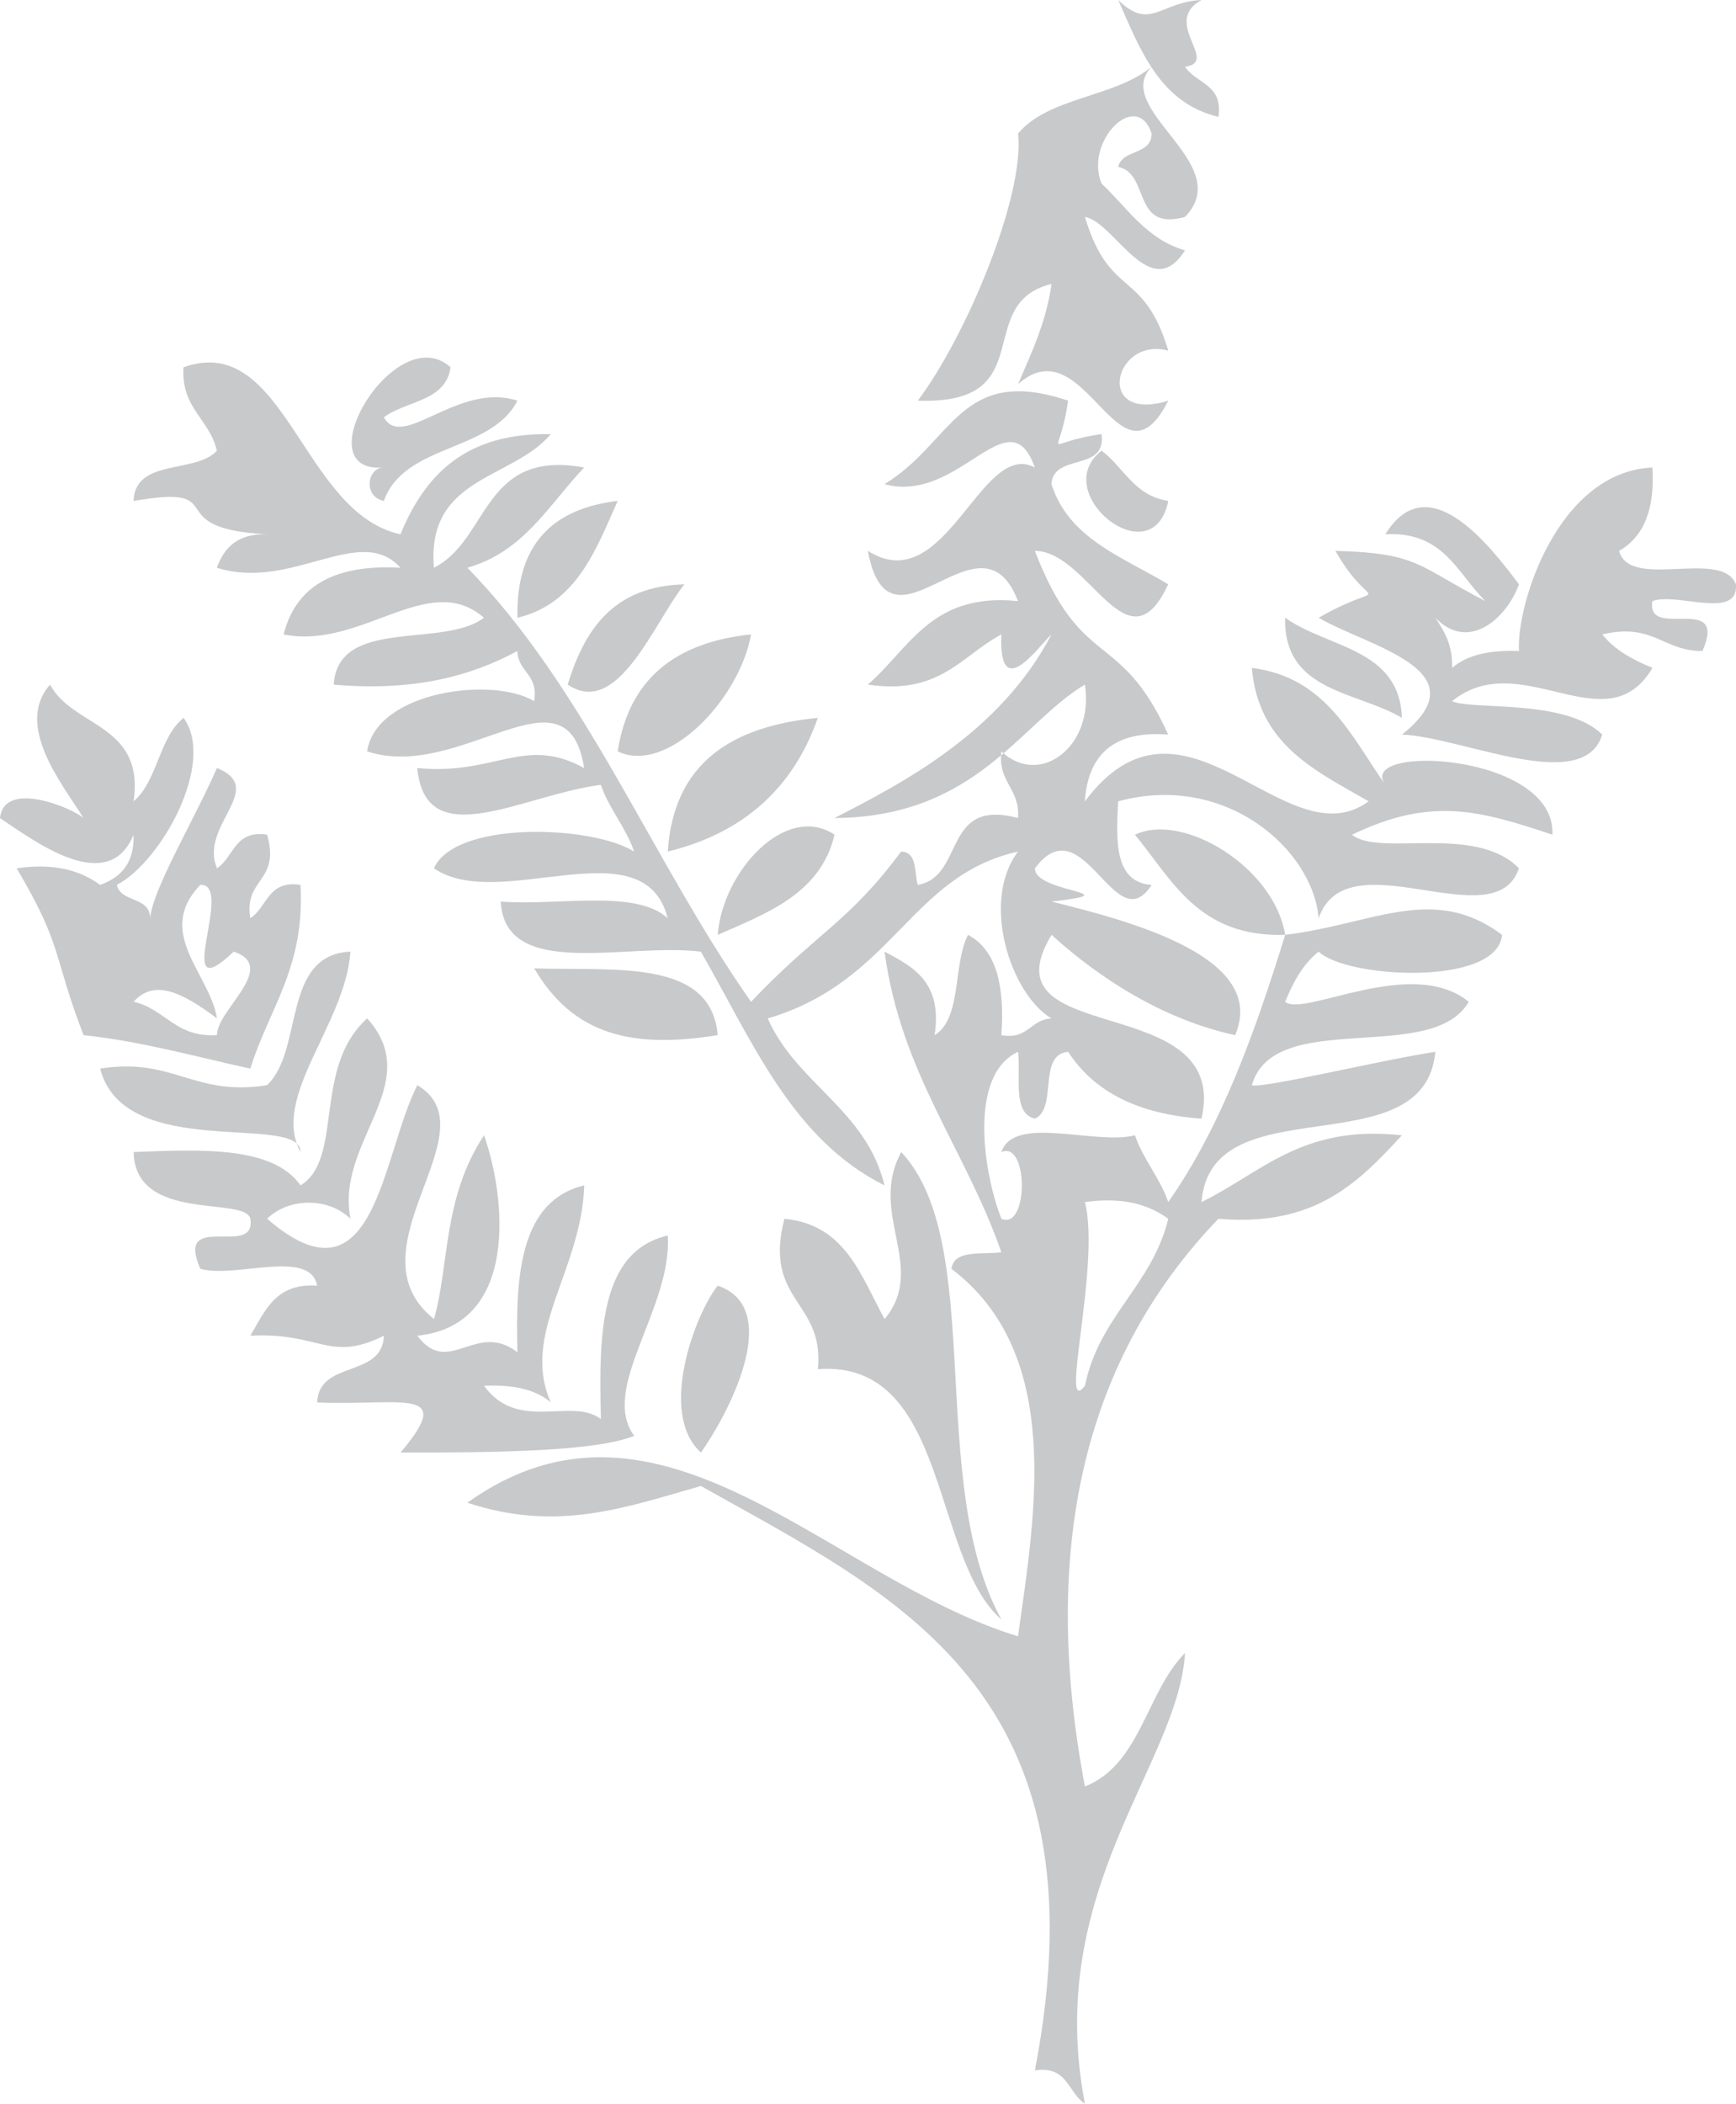 <?xml version="1.0" encoding="UTF-8"?><svg id="_レイヤー_2" xmlns="http://www.w3.org/2000/svg" viewBox="0 0 70 84.8"><defs><style>.cls-1{fill:#c8c9ca;fill-rule:evenodd;stroke-width:0px;}</style></defs><g id="_レイヤー_3"><path class="cls-1" d="m45.09,0c1.285,1.261,1.694.074,3.359,0-1.64.899.749,2.507-.665,2.689.438.685,1.544.699,1.347,2.022-2.361-.564-3.149-2.689-4.041-4.711Z"/><path class="cls-1" d="m15.478,16.823c.761,1.364,2.982-1.446,5.385-.672-1.056,2.083-4.558,1.721-5.385,4.041-.844-.17-.682-1.342,0-1.347-3.3.278.478-6.03,2.689-4.041-.185,1.384-1.792,1.342-2.689,2.019Z"/><path class="cls-1" d="m44.42,18.167c.896.675,1.317,1.822,2.689,2.024-.628,3.083-4.87-.34-2.689-2.024Z"/><path class="cls-1" d="m20.863,24.902c-.057-2.975,1.43-4.4,4.043-4.711-.894,2.024-1.684,4.149-4.043,4.711Z"/><path class="cls-1" d="m22.89,27.595c.682-2.226,1.854-3.969,4.705-4.041-1.231,1.549-2.684,5.41-4.705,4.041Z"/><path class="cls-1" d="m56.53,28.937c-1.827-1.081-4.787-1.042-4.708-4.036,1.694,1.221,4.609,1.221,4.708,4.036Z"/><path class="cls-1" d="m30.287,25.574c-.492,2.674-3.413,5.668-5.38,4.713.448-2.915,2.329-4.4,5.38-4.713Z"/><path class="cls-1" d="m26.926,34.325c.236-3.575,2.573-5.05,6.052-5.388-.99,2.822-2.992,4.641-6.052,5.388Z"/><path class="cls-1" d="m28.94,37.683c.199-2.576,2.758-5.336,4.711-4.036-.559,2.361-2.689,3.152-4.711,4.036Z"/><path class="cls-1" d="m51.822,37.683c-3.477.111-4.541-2.187-6.057-4.036,1.94-.923,5.614,1.312,6.057,4.036Z"/><path class="cls-1" d="m28.94,41.726c-3.398.552-5.806.025-7.399-2.691,3.25.106,7.133-.404,7.399,2.691Z"/><path class="cls-1" d="m28.94,51.824c2.746.943.303,5.363-.677,6.727-1.743-1.573-.234-5.582.677-6.727Z"/><path class="cls-1" d="m43.748,32.301c3.989-5.348,8.104,2.455,11.44,0-2.132-1.229-4.449-2.275-4.71-5.378,2.984.377,3.994,2.736,5.382,4.713-1.236-1.667,6.9-1.3,6.737,2.012-2.992-1.005-4.917-1.522-8.081,0,1.108.904,4.964-.451,6.732,1.352-.965,2.896-6.939-1.285-8.077,2.014-.226-2.755-3.74-5.892-8.081-4.713-.104,1.67-.128,3.268,1.347,3.369-1.475,2.305-2.755-3.28-4.705-.67-.032.999,3.991.97.67,1.342,3.191.793,8.741,2.238,7.402,5.385-3.474-.753-6.153-2.908-7.402-4.043-2.812,4.632,7.239,2.162,6.047,7.409-2.514-.175-4.319-1.059-5.378-2.694-1.246.101-.411,2.28-1.34,2.694-.921-.212-.561-1.687-.68-2.694-2.009.926-1.403,4.873-.672,6.73,1.098.483,1.098-3.171,0-2.689.5-1.522,3.777-.269,5.385-.675.35,1.002.995,1.694,1.344,2.689,2.128-3.029,3.494-6.823,4.713-10.77,3.541-.426,5.973-2.078,8.746,0-.182,2.093-6.274,1.756-7.397.677-.63.497-1.022,1.224-1.349,2.021.749.638,5.104-1.876,7.402,0-1.467,2.571-7.845.229-8.746,3.361.416.153,5.235-1.019,7.399-1.344-.431,4.725-9.051,1.266-9.428,6.055,2.421-1.174,4.055-3.137,8.081-2.689-1.724,1.857-3.467,3.706-7.399,3.364-5.279,5.486-7.252,13.03-5.383,22.885,2.248-.891,2.472-3.807,4.036-5.382-.254,4.462-5.703,9.542-4.036,18.169-.689-.441-.694-1.546-2.017-1.344,2.945-15.286-5.565-19.115-13.469-23.557-3.028.862-5.789,1.879-9.416.674,7.776-5.56,14.629,3.093,22.205,5.385.67-4.824,1.866-11.369-2.686-14.813.106-.788,1.224-.564,2.014-.667-1.448-4.164-4.041-7.183-4.711-12.117,1.18.618,2.339,1.248,2.019,3.366,1.113-.68.729-2.861,1.349-4.043,1.169.621,1.48,2.11,1.342,4.043,1.093.19,1.16-.635,2.022-.675-1.638-.965-2.874-4.71-1.349-6.727-4.366.975-5.021,5.23-10.093,6.727,1.167,2.645,3.962,3.664,4.71,6.73-3.743-1.859-5.35-5.863-7.407-9.421-2.987-.377-7.902,1.172-8.069-2.019,2.28.18,5.452-.517,6.732.672-.953-3.772-6.794-.195-9.426-2.014.854-1.923,6.343-1.748,8.074-.675-.349-1-.997-1.694-1.344-2.689-3.169.409-7.067,2.839-7.402-.677,3.132.31,4.319-1.325,6.729,0-.68-4.348-4.976.574-8.751-.672.362-2.418,5.05-3.039,6.734-2.024.187-1.086-.643-1.155-.677-2.019-1.899,1.022-4.208,1.633-7.404,1.352.175-2.741,4.398-1.44,6.057-2.694-2.211-1.948-4.949,1.3-8.076.672.492-1.977,2.098-2.839,4.71-2.689-1.635-1.817-4.385.955-7.402,0,.296-.832.862-1.384,2.021-1.349-4.479-.231-1.268-2.053-5.382-1.344.064-1.726,2.502-1.083,3.361-2.024-.286-1.276-1.446-1.689-1.347-3.364,4.11-1.47,4.772,5.877,8.749,6.732.983-2.386,2.623-4.105,6.06-4.036-1.534,1.832-5.025,1.701-4.71,5.385,2.243-1.128,1.938-4.794,6.057-4.041-1.418,1.495-2.435,3.401-4.71,4.041,4.772,4.87,7.461,11.829,11.44,17.497,2.699-2.839,3.905-3.171,6.052-6.057.652.017.527.82.67,1.344,1.918-.333.978-3.521,4.043-2.694.089-1.204-.822-1.421-.672-2.689,1.554,1.467,3.757-.204,3.368-2.691-2.607,1.554-4.373,5.338-10.098,5.38,2.817-1.443,6.697-3.472,8.751-7.402-.512.463-2.135,2.834-2.022,0-1.61.857-2.475,2.457-5.383,2.021,1.689-1.455,2.558-3.725,6.055-3.364-1.517-3.971-5.164,2.706-6.055-2.026,3.139,1.999,4.558-4.526,6.734-3.361-1.049-2.947-3.041,1.492-6.062.672,2.773-1.682,3.039-4.829,7.402-3.366-.34,2.497-1.142,1.692,1.349,1.349.209,1.546-1.945.744-2.019,2.017.704,2.209,2.891,2.942,4.708,4.038-1.657,3.558-3.186-1.34-5.378-1.349,1.886,4.888,3.433,3.11,5.378,7.407-2.186-.175-3.235.803-3.361,2.689Zm3.361,16.828c-.78-.564-1.797-.887-3.361-.675.64,2.558-1.066,8.788,0,7.407.569-2.8,2.694-4.028,3.361-6.732Z"/><path class="cls-1" d="m40.38,65.284c-2.842-2.48-2.108-10.492-7.402-10.093.283-2.755-2.216-2.726-1.349-6.062,2.465.234,3.083,2.305,4.041,4.043,1.743-2.11-.682-4.235.67-6.732,3.437,3.666.995,13.316,4.041,18.844Z"/><path class="cls-1" d="m17.5,53.171c.623-2.192.352-4.888,2.017-7.407.849,2.376,1.48,7.648-2.689,8.079,1.268,1.699,2.356-.623,4.036.667-.094-3.233.155-6.116,2.694-6.729-.103,3.43-2.585,5.976-1.347,8.751-.601-.522-1.519-.726-2.694-.672,1.371,1.891,3.521.443,4.713,1.342-.091-3.452-.037-6.761,2.696-7.399.19,2.916-2.768,6.173-1.352,8.077-1.551.623-5.484.677-9.423.672,2.287-2.699-.027-1.871-3.361-2.019.064-1.726,2.627-.963,2.689-2.689-2.206,1.096-2.576-.155-5.385,0,.589-.987,1.007-2.137,2.696-2.019-.29-1.509-3.319-.278-4.713-.68-1.049-2.389,2.282-.406,2.017-2.017-.202-.926-4.646.182-4.705-2.689,2.802-.113,5.616-.231,6.729,1.342,1.751-1.061.475-4.75,2.689-6.73,2.366,2.632-1.29,4.964-.675,8.077-.884-.864-2.482-.864-3.361,0,4.373,3.782,4.6-2.524,6.057-5.385,3.08,1.839-2.846,6.619.672,9.428Z"/><path class="cls-1" d="m4.038,43.076c2.94-.473,3.787,1.142,6.732.667,1.492-1.418.576-5.255,3.361-5.382-.207,2.952-3.218,5.853-2.014,8.079.015-1.61-7.104.421-8.079-3.364Z"/><path class="cls-1" d="m47.109,16.15c-1.989,3.915-3.334-3.083-6.057-.667.537-1.261,1.128-2.472,1.349-4.038-3.238.795-.379,4.893-5.393,4.705,1.935-2.566,4.319-8.236,4.043-10.765,1.216-1.477,3.927-1.462,5.385-2.696-1.647,1.721,3.437,3.9,1.347,6.055-2.159.598-1.394-1.743-2.694-2.017.167-.729,1.342-.458,1.347-1.342-.596-1.819-2.726.308-2.017,2.017,1.039.973,1.8,2.236,3.364,2.691-1.403,2.209-2.837-1.14-4.036-1.349.99,3.319,2.371,2.076,3.361,5.39-2.211-.586-2.989,2.94,0,2.017Z"/><path class="cls-1" d="m4.711,35.669c.167.731,1.337.453,1.342,1.344.113-1.187,1.711-3.831,2.696-6.055,2.046.83-.731,2.317,0,4.041.685-.438.697-1.554,2.021-1.352.549,1.903-.95,1.748-.677,3.366.687-.438.702-1.546,2.024-1.344.19,3.334-1.28,5.003-2.024,7.407-2.219-.48-4.302-1.086-6.725-1.349-1.263-3.287-.805-3.526-2.696-6.727,1.564-.222,2.583.103,3.366.67.822-.296,1.381-.859,1.349-2.022-1.024,2.475-3.925.31-5.388-.672.172-1.576,2.955-.384,3.369,0-.867-1.386-2.795-3.743-1.349-5.38.936,1.751,3.812,1.564,3.369,4.705.97-.82,1.019-2.566,2.014-3.363,1.315,1.797-.901,5.804-2.691,6.732Zm4.038,5.382c-1.408-1.054-2.529-1.6-3.361-.67,1.273.286,1.682,1.45,3.361,1.344-.017-1.007,2.502-2.748.675-3.366-2.576,2.457.079-2.765-1.347-2.691-1.852,1.935.381,3.573.672,5.382Z"/><path class="cls-1" d="m58.552,28.263c.756.374,4.58-.113,6.055,1.349-.763,2.46-5.673.089-8.076,0,3.26-2.598-1.354-3.541-3.359-4.71,2.913-1.667,2.204-.012.675-2.696,3.373.089,3.3.608,6.052,2.026-1.14-1.108-1.674-2.822-4.038-2.696,1.709-2.768,4.189.414,5.388,2.019-.497,1.367-2.029,2.746-3.371,1.347.357.544.702,1.091.675,2.021.601-.527,1.524-.726,2.696-.68-.106-1.903,1.576-7.222,5.38-7.399.106,1.669-.342,2.792-1.342,3.361.419,1.603,4.142-.103,4.711,1.349.108,1.463-2.389.305-3.368.677-.269,1.608,3.066-.377,2.017,2.012-1.581.015-1.977-1.155-4.038-.67.497.628,1.226,1.022,2.022,1.349-1.859,3.154-5.302-.904-8.077,1.34Z"/></g></svg>